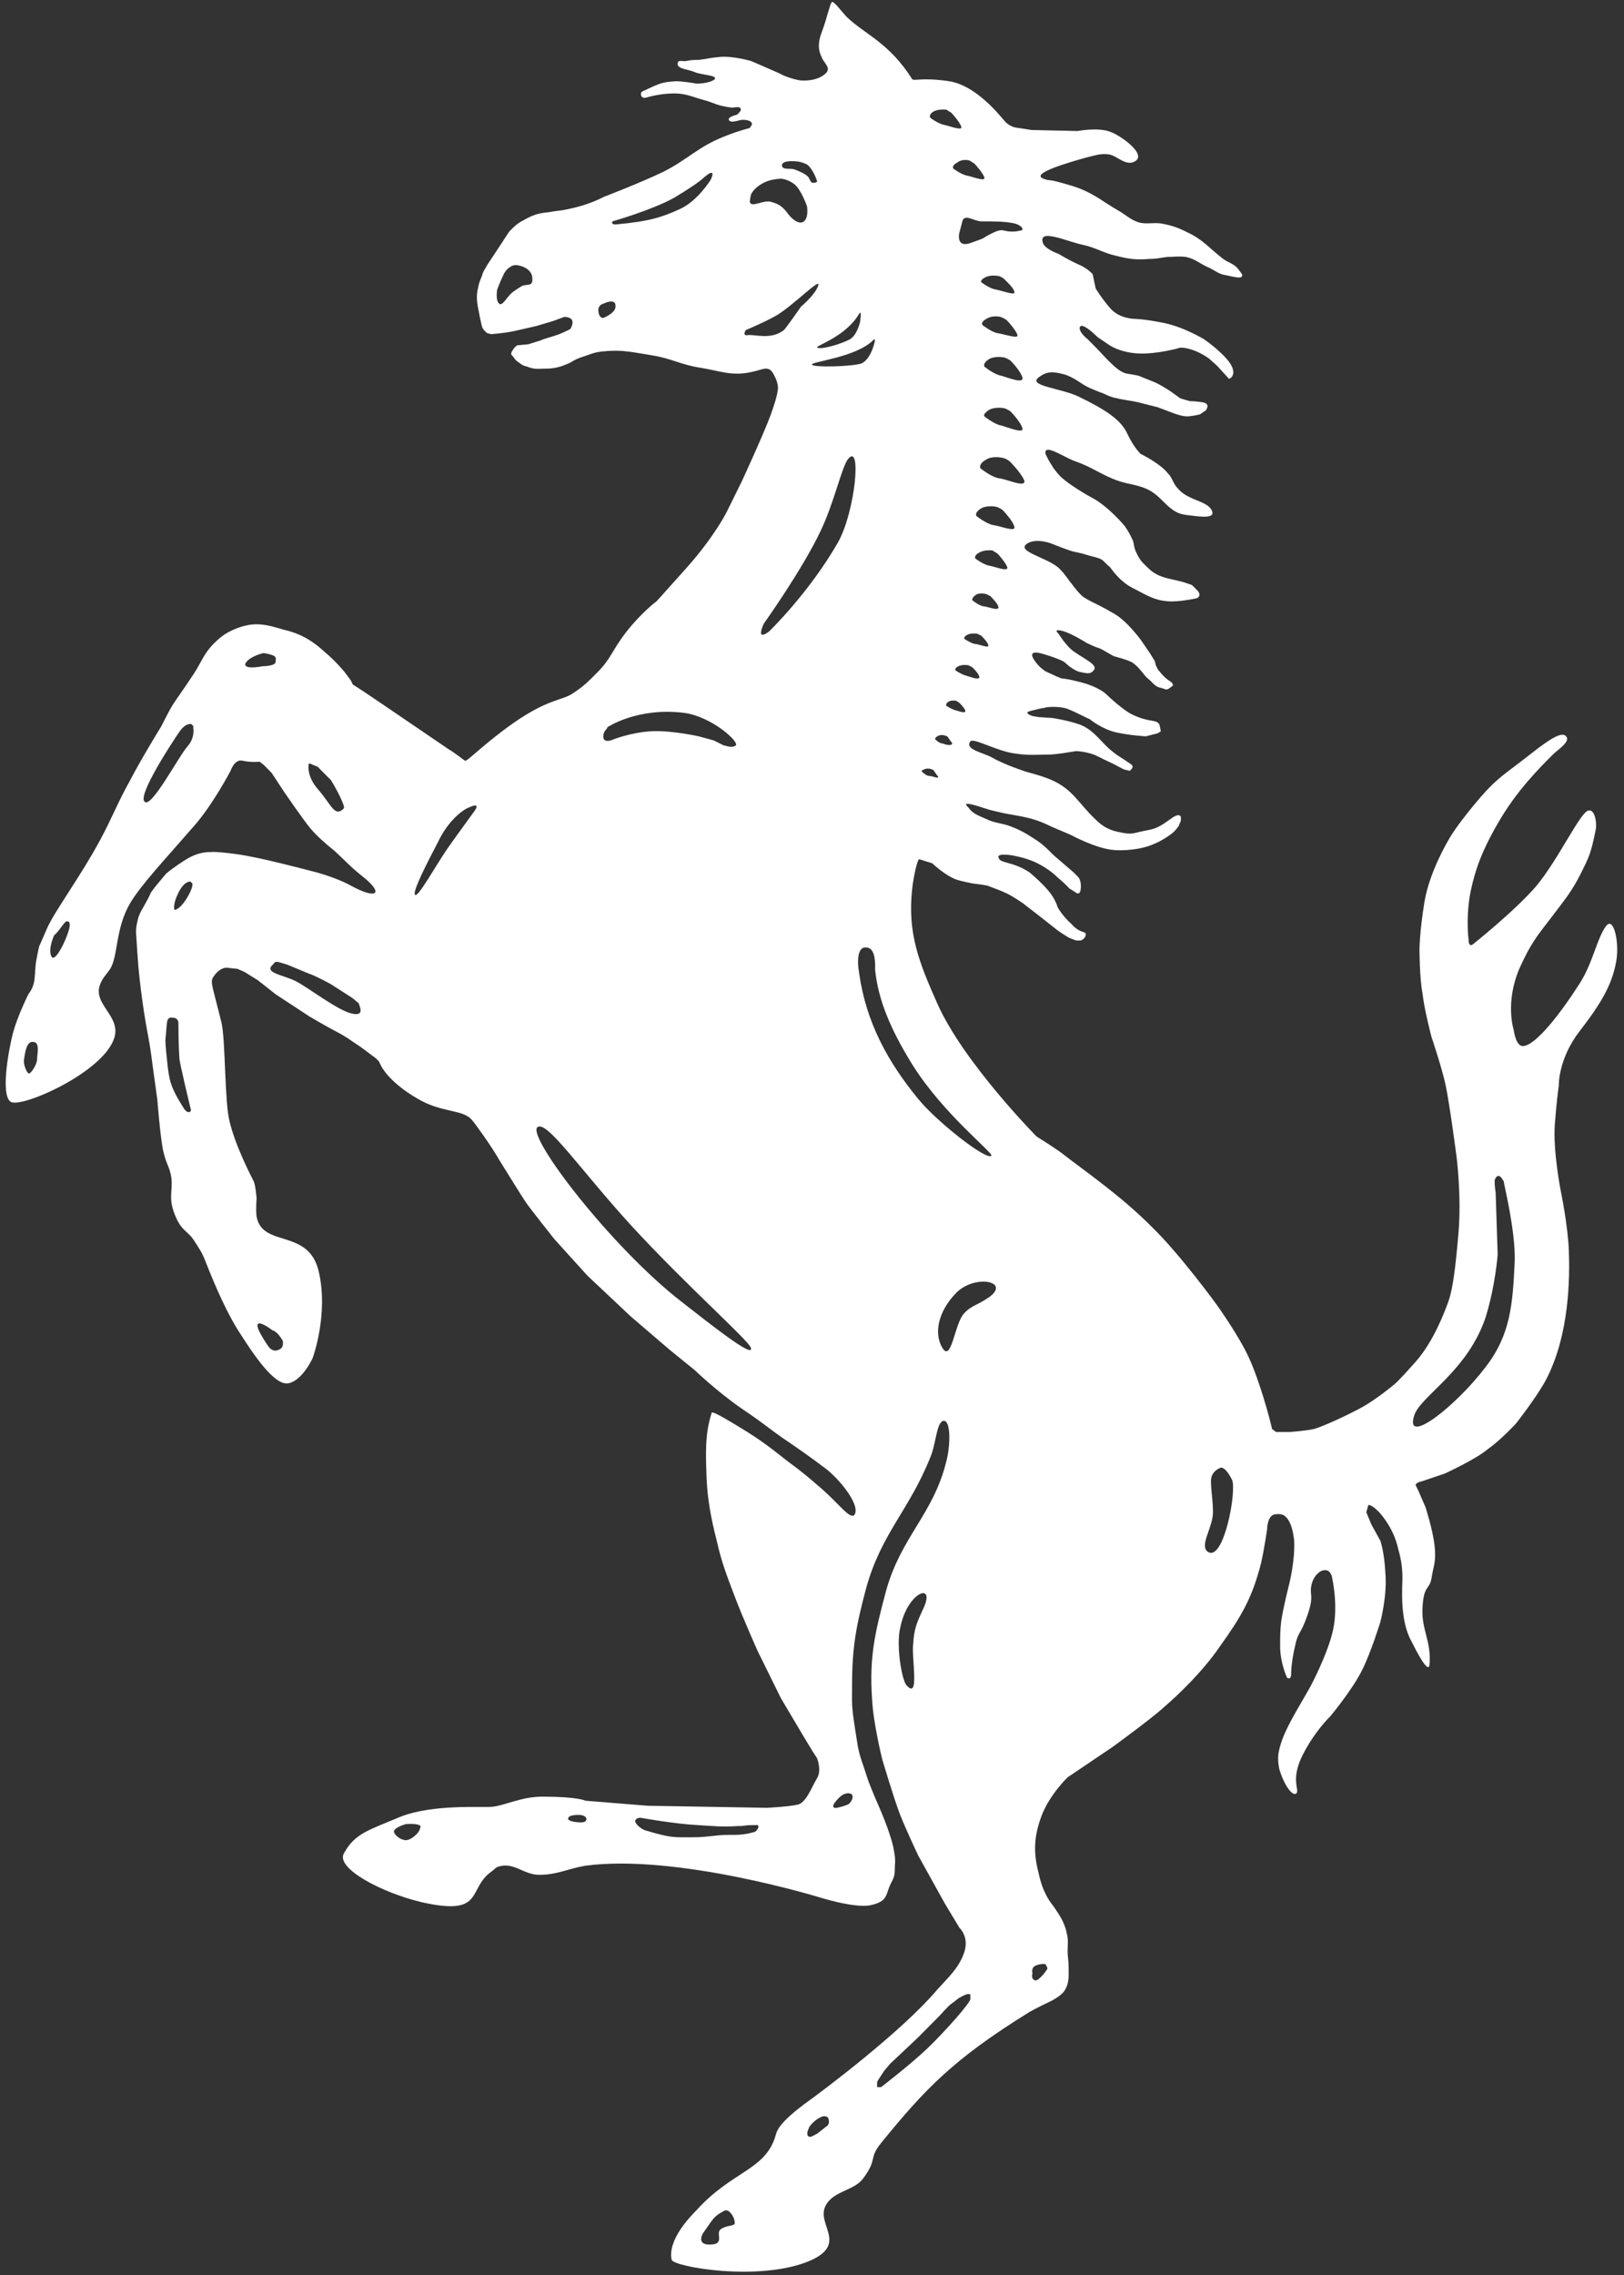 <?xml version="1.0" encoding="UTF-8"?> <svg xmlns="http://www.w3.org/2000/svg" width="30" height="42" viewBox="0 0 30 42" fill="none"><rect x="0" y="0" width="30" height="42" fill="#333333" stroke="none"/><path d="M29.666 17.1C29.499 17.325 29.425 17.775 29.185 18.15C28.851 18.675 28.37 19.312 28.129 19.312C27.999 19.312 27.962 19.012 27.962 19.012C27.962 19.012 27.796 18.506 28.073 17.869C28.277 17.419 28.388 17.288 28.648 16.95C28.888 16.631 29.036 16.462 29.203 16.125C29.351 15.825 29.388 15.769 29.481 15.3C29.499 15.188 29.462 14.944 29.351 14.963C29.203 14.963 28.796 15.863 28.37 16.369C27.962 16.837 27.203 17.438 27.203 17.438C27.203 17.438 27.129 17.494 27.129 17.344C27.11 17.212 27.092 16.819 27.166 16.462C27.24 16.106 27.351 15.75 27.666 15.206C28.018 14.588 28.462 14.156 28.685 13.931C28.777 13.838 29.055 13.669 28.907 13.575C28.777 13.5 28.388 13.838 28.092 14.062C27.722 14.344 27.592 14.419 27.222 14.869C26.851 15.319 26.759 15.506 26.759 15.506C26.759 15.506 26.407 16.087 26.314 16.65C26.222 17.212 26.222 17.531 26.222 17.531C26.222 17.531 26.222 18.038 26.277 18.337C26.314 18.656 26.444 19.144 26.444 19.144C26.444 19.144 26.629 19.688 26.703 20.025C26.777 20.363 26.907 21.356 26.907 21.356C26.907 21.356 26.999 22.069 26.944 22.744C26.888 23.419 26.833 23.812 26.759 24.019C26.685 24.225 26.481 24.769 26.148 25.144C25.833 25.5 25.759 25.556 25.759 25.556C25.759 25.556 25.425 25.837 25.148 25.987C24.87 26.137 24.462 26.325 24.277 26.381C24.092 26.419 23.833 26.437 23.814 26.437H23.573L23.499 26.381L23.462 26.231C23.462 26.231 23.277 25.5 23.055 25.031C22.87 24.637 22.481 24.094 22.481 24.094C22.481 24.094 21.814 23.175 21.296 22.669C20.703 22.069 20.036 21.619 19.629 21.3C19.481 21.188 19.148 20.981 19.148 20.981C19.148 20.981 17.796 19.613 17.314 18.525C16.981 17.775 16.759 17.231 16.851 16.406C16.87 16.219 16.944 15.863 16.981 15.863L17.222 15.938C17.24 15.956 17.462 16.163 17.666 16.238C17.777 16.275 17.981 16.312 17.981 16.312C17.981 16.312 18.148 16.331 18.24 16.35C18.333 16.387 18.499 16.444 18.61 16.5C18.722 16.556 18.888 16.669 18.888 16.669L19.203 16.913L19.536 17.175C19.536 17.175 19.722 17.306 19.777 17.325C19.833 17.344 19.87 17.363 19.888 17.363H19.962C19.962 17.363 20.036 17.344 20.055 17.269C20.073 17.175 19.962 17.25 19.796 17.062C19.61 16.894 19.536 16.744 19.536 16.744C19.536 16.744 19.499 16.594 19.351 16.425C19.203 16.256 19.018 16.106 19.018 16.106C19.018 16.106 18.888 16.012 18.703 15.956C18.518 15.9 18.462 15.9 18.444 15.825C18.425 15.75 18.666 15.787 18.666 15.787C18.666 15.787 18.944 15.825 19.166 15.938C19.388 16.05 19.518 16.181 19.518 16.181L19.666 16.312L19.759 16.406L19.851 16.462C19.851 16.462 19.944 16.556 19.962 16.425C19.981 16.312 19.944 16.219 19.925 16.2L19.833 16.106L19.462 15.787C19.351 15.675 19.277 15.6 19.166 15.525C19.055 15.45 18.888 15.338 18.685 15.262C18.499 15.188 18.388 15.206 18.203 15.113C18.073 15.056 17.962 15.019 17.888 14.906C17.87 14.887 17.777 14.812 17.944 14.85C18.11 14.887 18.222 14.944 18.407 14.981C18.703 15.056 18.888 15.056 19.166 15.15C19.277 15.188 19.425 15.262 19.425 15.262L19.777 15.412C19.777 15.412 20.259 15.675 20.592 15.694C20.925 15.713 21.203 15.637 21.314 15.581C21.425 15.544 21.629 15.412 21.685 15.356C21.74 15.3 21.777 15.244 21.777 15.244L21.814 15.15V15.075C21.722 14.963 21.536 15.262 21.24 15.319C20.925 15.375 20.944 15.412 20.74 15.375C20.518 15.338 20.388 15.281 20.222 15.113C19.925 14.831 19.814 14.569 19.425 14.4C19.259 14.325 18.962 14.25 18.962 14.25C18.962 14.25 18.555 14.119 18.333 13.988C18.166 13.894 17.814 13.838 17.925 13.688C17.981 13.613 18.425 13.875 18.759 13.912C18.999 13.95 19.166 13.931 19.351 13.931C19.536 13.931 19.796 13.875 19.833 13.875C19.87 13.856 20.018 13.875 20.148 13.912C20.277 13.95 20.351 14.006 20.481 14.062C20.61 14.119 20.759 14.213 20.796 14.213L20.87 14.231L20.907 14.194L20.925 14.156L20.907 14.119L20.851 14.081L20.74 14.006C20.74 14.006 20.573 13.912 20.425 13.762C20.277 13.613 20.148 13.444 19.925 13.369C19.703 13.294 19.444 13.256 19.444 13.256L19.185 13.238L19.073 13.219C19.073 13.219 18.888 13.162 19.036 13.125C19.185 13.088 19.259 13.069 19.296 13.069C19.314 13.05 19.573 13.031 19.722 13.088C19.87 13.144 20.11 13.275 20.129 13.275C20.148 13.294 20.37 13.463 20.61 13.519C20.851 13.575 21.166 13.594 21.166 13.594L21.314 13.556L21.388 13.537L21.444 13.5L21.425 13.406C21.425 13.406 21.425 13.331 21.314 13.312C21.203 13.294 20.981 13.256 20.777 13.106C20.573 12.956 20.425 12.806 20.425 12.806C20.425 12.806 20.277 12.675 19.981 12.6C19.703 12.525 19.61 12.525 19.61 12.525L19.518 12.488L19.314 12.394C19.314 12.394 19.222 12.338 19.148 12.244C19.073 12.15 18.962 11.981 19.277 12.075C19.592 12.169 19.666 12.225 19.666 12.225C19.666 12.225 19.833 12.394 19.981 12.412C20.073 12.431 20.148 12.45 20.203 12.375C20.296 12.281 20.036 12.169 19.851 12.037C19.703 11.944 19.555 11.7 19.555 11.7C19.555 11.7 19.444 11.606 19.61 11.644C19.777 11.681 20.073 11.869 20.073 11.869C20.073 11.869 20.222 11.944 20.296 11.963C20.351 11.981 20.499 12.075 20.573 12.113C20.629 12.131 20.796 12.169 20.907 12.225C21.055 12.319 21.129 12.469 21.203 12.525C21.277 12.581 21.333 12.675 21.425 12.694C21.518 12.713 21.536 12.75 21.592 12.713C21.648 12.675 21.666 12.656 21.666 12.656C21.666 12.656 21.685 12.619 21.592 12.562C21.499 12.506 21.388 12.356 21.388 12.356L21.351 12.281L21.333 12.206L21.24 12.056L21.073 11.812C21.073 11.812 20.814 11.456 20.573 11.325C20.351 11.194 20.185 11.119 20.185 11.119C20.185 11.119 20.073 11.062 20.018 11.025C19.925 10.95 19.888 10.894 19.814 10.8C19.722 10.688 19.685 10.613 19.573 10.5C19.37 10.294 18.74 10.181 18.981 10.031C19.11 9.956 19.277 9.994 19.351 10.012C19.425 10.031 19.592 10.106 19.759 10.162C19.87 10.2 19.944 10.2 20.055 10.238C20.166 10.275 20.296 10.294 20.351 10.331C20.407 10.369 20.462 10.444 20.499 10.463C20.518 10.481 20.666 10.725 20.925 10.856C21.185 10.988 21.314 11.081 21.573 11.1C21.777 11.119 22.11 11.044 22.11 11.044C22.11 11.044 22.203 11.006 22.129 10.912C22.036 10.819 22.036 10.8 21.962 10.781C21.666 10.669 21.425 10.706 21.203 10.481C21.11 10.387 21.073 10.369 20.999 10.219C20.925 10.069 20.962 10.031 20.907 9.937C20.87 9.844 20.777 9.712 20.777 9.712C20.777 9.712 20.499 9.375 20.203 9.206C19.888 9.037 19.666 8.869 19.629 8.831C19.573 8.794 19.462 8.644 19.462 8.644L19.37 8.494L19.314 8.381C19.277 8.175 19.648 8.437 19.851 8.512C20.185 8.625 20.351 8.775 20.685 8.887C20.87 8.944 20.981 8.944 21.166 9.019C21.481 9.15 21.573 9.469 21.907 9.506C22.092 9.525 22.462 9.6 22.388 9.431C22.314 9.244 21.944 9.244 21.759 9.019C21.666 8.925 21.666 8.831 21.573 8.737C21.425 8.55 21.073 8.381 21.073 8.381C21.073 8.381 20.962 8.287 20.833 8.025C20.722 7.762 20.444 7.575 19.944 7.331C19.61 7.162 18.944 7.125 19.203 6.956C19.351 6.844 19.481 6.862 19.685 6.919C19.888 6.994 19.962 7.087 20.129 7.162C20.296 7.237 20.37 7.256 20.407 7.275C20.444 7.294 20.573 7.35 20.629 7.35C20.666 7.369 20.944 7.406 21.018 7.425L21.388 7.519L21.685 7.631C21.685 7.631 21.833 7.687 21.925 7.687C22.018 7.687 22.166 7.65 22.166 7.65L22.277 7.575L22.296 7.537C22.296 7.537 22.351 7.444 22.203 7.425C22.073 7.406 21.999 7.406 21.981 7.406L21.851 7.369L21.796 7.35C21.796 7.35 21.536 7.144 21.314 7.05C21.073 6.956 21.036 6.937 21.036 6.937L20.944 6.919L20.833 6.9C20.833 6.9 20.74 6.9 20.592 6.769C20.444 6.637 20.388 6.562 20.259 6.431L20.092 6.262C20.092 6.262 19.944 6.15 19.944 6.056C19.962 5.906 20.277 6.225 20.277 6.225L20.499 6.375C20.499 6.375 20.685 6.506 21.018 6.525C21.351 6.544 21.759 6.431 21.759 6.431C21.759 6.431 21.814 6.394 21.999 6.45C22.185 6.506 22.333 6.619 22.333 6.619L22.481 6.75L22.703 6.994L22.74 6.975C22.759 6.956 22.851 6.862 22.685 6.656C22.518 6.45 22.24 6.262 22.24 6.262C22.24 6.262 21.87 6.037 21.499 5.962C21.129 5.887 20.962 5.887 20.962 5.887C20.962 5.887 20.685 5.887 20.518 5.7C20.351 5.512 20.24 5.325 20.24 5.325L20.185 5.062C20.185 5.062 20.092 4.95 19.907 4.875C19.74 4.8 19.555 4.687 19.555 4.687C19.555 4.687 19.277 4.594 19.259 4.462C19.203 4.219 19.722 4.462 19.999 4.519C20.259 4.575 20.37 4.669 20.629 4.725C20.851 4.781 20.981 4.8 21.222 4.781C21.351 4.781 21.425 4.762 21.555 4.744C21.685 4.744 21.777 4.725 21.907 4.744C22.092 4.781 22.166 4.875 22.351 4.95C22.462 5.006 22.518 5.062 22.648 5.081C22.759 5.1 22.981 5.175 22.944 5.062L22.888 4.987C22.796 4.856 22.685 4.856 22.573 4.762C22.333 4.575 22.222 4.425 21.944 4.294C21.759 4.2 21.648 4.162 21.444 4.125C21.296 4.106 21.185 4.144 21.036 4.106C20.87 4.05 20.814 3.975 20.648 3.881C20.388 3.731 20.24 3.6 19.962 3.487C19.777 3.412 19.462 3.337 19.462 3.337L19.333 3.319L19.277 3.3C19.018 3.206 19.74 3 20.073 2.906C20.24 2.869 20.314 2.831 20.481 2.85C20.629 2.869 20.796 3.075 20.962 2.981C21.203 2.85 20.685 2.494 20.518 2.437C20.296 2.344 19.907 2.419 19.907 2.419L19.055 2.4L18.814 2.362C18.814 2.362 18.666 2.362 18.555 2.231C18.444 2.1 18.018 1.575 17.536 1.5C17.036 1.425 16.888 1.5 16.851 1.462C16.425 0.787 15.981 0.637 15.648 0.319C15.555 0.225 15.407 0.019 15.37 0.037C15.333 0.056 15.277 0.337 15.185 0.581C15.073 0.862 15.148 0.994 15.203 1.106C15.277 1.219 15.37 1.294 15.185 1.406C14.999 1.519 14.759 1.481 14.759 1.481C14.759 1.481 14.555 1.444 14.388 1.35C14.222 1.275 13.87 1.125 13.87 1.125C13.87 1.125 13.536 1.031 13.314 1.05C13.092 1.069 13.073 1.087 12.907 1.106C12.814 1.106 12.777 1.106 12.685 1.125C12.611 1.144 12.518 1.087 12.518 1.181C12.518 1.275 12.703 1.275 12.833 1.331C12.962 1.387 13.259 1.387 13.203 1.462C13.129 1.537 12.851 1.556 12.833 1.537C12.814 1.537 12.629 1.5 12.481 1.5C12.24 1.519 12.222 1.519 11.87 1.687C11.814 1.706 11.833 1.837 11.944 1.8C12.073 1.762 12.259 1.725 12.462 1.725C12.685 1.725 12.814 1.8 13.036 1.856C13.222 1.912 13.24 1.95 13.518 1.987C13.573 1.987 13.685 1.95 13.685 2.025C13.685 2.062 13.611 2.119 13.611 2.119C13.611 2.119 13.444 2.156 13.462 2.212C13.499 2.287 13.648 2.212 13.722 2.212C13.796 2.212 13.907 2.231 13.888 2.306L13.851 2.362C13.648 2.419 13.536 2.456 13.351 2.531C12.888 2.719 12.703 2.944 12.259 3.169C11.833 3.375 11.148 3.637 11.148 3.637C11.148 3.637 10.944 3.75 10.648 3.825C10.351 3.9 10.333 3.881 10.129 3.919C9.925 3.937 9.833 3.975 9.666 4.069C9.555 4.125 9.499 4.181 9.407 4.275L9.148 4.669L8.999 4.894C8.962 4.969 8.925 5.006 8.907 5.081C8.87 5.175 8.851 5.212 8.833 5.306C8.777 5.531 8.833 5.662 8.87 5.887C8.888 5.944 8.888 5.981 8.907 6.037C8.925 6.094 8.999 6.15 8.999 6.15L9.073 6.169C9.073 6.169 9.333 6.15 9.499 6.112C9.666 6.075 9.907 6.019 9.907 6.019L10.222 5.925L10.425 5.85C10.425 5.85 10.555 5.85 10.573 5.925C10.592 5.981 10.536 6.075 10.536 6.075C10.536 6.075 10.425 6.131 10.333 6.169C10.24 6.206 10.018 6.262 9.999 6.281L9.759 6.356L9.555 6.375C9.555 6.375 9.518 6.394 9.481 6.45C9.444 6.506 9.444 6.506 9.444 6.544C9.481 6.581 9.499 6.619 9.536 6.656C9.611 6.712 9.648 6.75 9.74 6.769C9.87 6.825 9.944 6.806 10.073 6.806C10.259 6.806 10.37 6.769 10.536 6.694C10.685 6.6 10.74 6.6 10.944 6.525C10.999 6.506 11.111 6.487 11.148 6.487C11.499 6.45 11.703 6.506 12.055 6.562C12.407 6.619 12.573 6.731 12.925 6.787C13.296 6.844 13.518 6.956 13.907 6.862C14.092 6.825 14.203 6.731 14.296 6.919C14.388 7.087 14.37 7.181 14.37 7.181C14.37 7.181 14.37 7.294 14.24 7.65C14.111 8.006 13.703 8.887 13.703 8.887L13.425 9.45C13.425 9.45 13.203 9.9 12.685 10.481C12.166 11.062 12.129 11.1 12.129 11.1C12.129 11.1 11.851 11.306 11.573 11.662C11.296 12.019 11.296 12.15 11.036 12.412C10.87 12.581 10.777 12.675 10.573 12.806C10.37 12.938 10.129 12.9 9.481 13.35C8.925 13.744 8.629 14.062 8.592 14.044C8.555 14.025 8.37 13.875 8.296 13.838C8.24 13.8 7.166 13.069 7.166 13.069L6.722 12.769L6.518 12.637L6.481 12.562L6.37 12.412C6.37 12.412 6.203 12.206 5.999 12.037C5.796 11.85 5.573 11.7 5.24 11.625C4.925 11.531 4.722 11.475 4.407 11.588C4.203 11.662 4.092 11.738 3.944 11.887C3.759 12.075 3.722 12.225 3.573 12.45C3.425 12.675 3.277 12.881 3.203 12.994C3.129 13.106 2.981 13.406 2.981 13.406C2.981 13.406 2.611 14.006 2.407 14.4C2.166 14.831 2.073 15.094 1.851 15.506C1.499 16.163 0.999 16.837 0.87 17.137C0.74 17.438 0.722 17.475 0.722 17.475C0.722 17.475 0.685 17.644 0.666 17.756C0.648 17.869 0.648 18.056 0.629 18.131C0.611 18.225 0.555 18.319 0.536 18.337C0.518 18.356 0.314 18.788 0.24 19.069C0.166 19.35 -0.001 20.231 0.203 20.344C0.407 20.456 1.907 19.8 2.111 19.163C2.24 18.75 1.703 18.544 1.851 18.169C1.907 18.038 1.944 18.019 2.036 17.887C2.185 17.644 2.129 17.137 2.407 16.669C2.611 16.331 3.018 15.9 3.573 15.262C3.925 14.869 4.259 14.231 4.259 14.231C4.259 14.231 4.333 14.006 4.481 14.044C4.648 14.081 4.796 14.062 4.796 14.062L4.87 14.119L5.018 14.269L5.24 14.606C5.24 14.606 5.611 15.15 5.74 15.3C5.87 15.45 5.999 15.562 6.185 15.713C6.388 15.9 6.462 15.994 6.722 16.2C7.092 16.5 6.962 16.613 6.481 16.35C6.314 16.256 6.055 16.163 5.851 16.106C5.629 16.05 4.796 15.825 4.37 15.769C3.962 15.713 3.888 15.731 3.888 15.731C3.888 15.731 3.685 15.713 3.444 15.863C3.203 16.012 3.073 16.125 3.073 16.125C3.073 16.125 2.796 16.444 2.777 16.5C2.759 16.556 2.629 16.781 2.629 16.781C2.629 16.781 2.555 16.894 2.536 17.025C2.499 17.156 2.518 17.288 2.518 17.288L2.536 17.569L2.555 17.831C2.555 17.831 2.611 18.488 2.74 19.144C2.777 19.331 2.814 19.631 2.814 19.631L2.907 20.306C2.907 20.306 2.962 21.019 3.018 21.262C3.073 21.488 3.111 21.506 3.148 21.656C3.222 21.938 3.092 22.069 3.222 22.406C3.351 22.744 3.462 22.706 3.592 22.913C3.685 23.062 3.722 23.1 3.796 23.288C3.87 23.475 4.111 24.094 4.388 24.544C4.685 25.012 5.073 25.594 5.333 25.537C5.592 25.481 5.777 25.069 5.777 25.069C5.777 25.069 6.073 24.262 5.888 23.475C5.703 22.669 4.851 23.044 4.74 22.462C4.722 22.331 4.74 22.125 4.74 22.125C4.74 22.125 4.722 21.881 4.685 21.806C4.648 21.731 4.351 21.169 4.24 20.7C4.148 20.344 4.166 19.2 4.092 18.881C3.888 18.056 3.87 18.131 3.981 17.981C4.111 17.831 4.222 17.869 4.222 17.869L4.388 17.887L4.518 17.944C4.518 17.944 4.666 18.038 4.759 18.094C4.833 18.15 5.092 18.356 5.092 18.356L5.722 18.769C5.722 18.769 6.073 18.975 6.222 19.05C6.37 19.125 6.499 19.219 6.499 19.219L6.666 19.331L6.944 19.538L6.999 19.594L7.036 19.669C7.036 19.669 7.166 19.969 7.722 20.288C8.166 20.55 8.555 20.475 8.722 20.681C8.759 20.719 9.073 21.15 9.222 21.413C9.407 21.712 9.629 22.069 9.703 22.181C9.777 22.294 10.24 22.875 10.24 22.875L10.851 23.55L11.648 24.3L12.37 24.919L12.833 25.294C12.833 25.294 13.24 25.687 13.703 26.006C14.148 26.306 14.166 26.344 14.462 26.55C14.685 26.7 14.981 26.906 15.277 27.131C15.573 27.375 15.907 27.825 15.777 27.975C15.685 28.031 15.518 27.787 15.203 27.506C14.944 27.281 14.814 27.169 14.555 26.981C14.222 26.719 14.055 26.587 13.685 26.362C13.499 26.25 13.166 26.044 13.148 26.081C13.018 26.475 13.036 26.85 13.055 27.337C13.073 27.675 13.129 28.012 13.24 28.444C13.333 28.856 13.425 29.081 13.573 29.475C13.722 29.869 13.999 30.487 13.999 30.487L14.425 31.35L14.814 32.006L15.018 32.344L15.092 32.456C15.092 32.456 15.185 32.681 15.092 32.831C14.999 32.981 14.888 33.3 14.722 33.319C14.555 33.356 14.166 33.375 14.166 33.375L11.962 33.337L10.814 33.244C10.814 33.244 10.685 33.169 10.018 33.169C9.629 33.169 9.314 33.337 9.092 33.356C8.907 33.375 7.999 33.3 7.388 33.544C6.814 33.787 6.555 33.844 6.351 34.219C6.203 34.5 7.073 34.95 7.796 35.119C8.962 35.381 8.629 34.875 9.073 34.556C9.129 34.519 9.148 34.481 9.203 34.462C9.499 34.369 9.666 34.612 9.962 34.612C10.296 34.612 10.481 34.5 10.814 34.444C12.499 34.219 15.129 35.025 15.129 35.025C15.129 35.025 15.777 35.231 16.073 35.175C16.425 35.1 16.351 34.969 16.462 34.762C16.555 34.594 16.518 34.556 16.536 34.369C16.536 34.256 16.518 34.2 16.499 34.087C16.425 33.769 16.222 33.319 16.222 33.319C16.222 33.319 16.073 32.981 16.018 32.812C15.944 32.569 15.87 32.419 15.833 32.156C15.722 31.462 15.74 31.519 15.74 31.125C15.74 30.412 15.814 30.019 15.999 29.325C16.277 28.312 16.796 27.881 17.185 26.906C17.296 26.644 17.296 26.269 17.425 26.231C17.573 26.212 17.555 26.7 17.481 26.981C17.24 27.956 16.648 28.369 16.37 29.362C16.166 30.131 16.055 30.581 16.11 31.369C16.129 31.8 16.296 32.475 16.296 32.475C16.296 32.475 16.518 33.225 16.629 33.506C16.74 33.787 16.962 34.256 16.962 34.256L17.462 35.156L17.722 35.587C17.722 35.587 17.907 35.756 17.814 36.037C17.722 36.319 17.536 36.487 17.314 36.731C16.685 37.481 15.222 38.587 14.851 38.85C14.333 39.244 14.351 39.356 14.314 39.469C14.111 40.069 13.518 40.087 12.87 40.8C12.722 40.95 12.333 41.362 12.407 41.719C12.444 41.85 14.036 42.131 14.962 41.737C15.685 41.419 15.055 41.062 15.259 40.706C15.407 40.444 15.777 40.444 15.944 40.219C16.222 39.844 16.036 39.862 16.277 39.562C17.073 38.587 17.592 38.025 19.018 37.144C19.148 37.069 19.388 36.956 19.388 36.956C19.388 36.956 19.592 36.862 19.666 36.75C19.759 36.6 19.74 36.469 19.74 36.3C19.74 36.188 19.722 36.131 19.722 36.019C19.722 35.888 19.74 35.812 19.703 35.681C19.666 35.475 19.536 35.306 19.462 35.194C19.388 35.1 19.259 34.931 19.185 34.575C19.092 34.219 19.092 33.919 19.24 33.525C19.388 33.131 19.722 32.812 19.722 32.812L20.555 32.25C20.555 32.25 21.277 31.725 21.499 31.519C21.74 31.312 22.203 30.881 22.536 30.394C22.925 29.85 23.129 29.512 23.296 28.856C23.351 28.612 23.407 28.237 23.407 28.237C23.407 28.237 23.407 27.975 23.555 27.956C23.703 27.938 23.74 27.994 23.74 27.994C23.74 27.994 23.87 28.069 23.907 28.444C23.925 28.819 23.814 29.25 23.814 29.25C23.814 29.25 23.703 29.681 23.666 29.944C23.648 30.112 23.648 30.206 23.648 30.394C23.648 30.712 23.777 30.975 23.777 30.975C23.777 30.975 23.851 31.031 23.851 30.9C23.851 30.75 23.888 30.525 23.944 30.3C23.999 30.112 24.036 30.15 24.148 29.831C24.296 29.419 24.166 29.456 24.24 29.212C24.277 29.1 24.37 28.987 24.481 28.987C24.592 28.987 24.61 29.137 24.61 29.137C24.61 29.137 24.722 29.625 24.629 30.075C24.536 30.525 24.203 31.144 24.203 31.144L23.944 31.594C23.944 31.594 23.759 31.912 23.685 32.119C23.61 32.344 23.592 32.438 23.629 32.644C23.685 32.869 23.851 33.169 23.944 33.112C24.018 33.056 23.833 32.869 24.055 32.419C24.277 31.969 24.573 31.687 24.573 31.687C24.573 31.687 24.981 31.2 25.166 30.825C25.333 30.487 25.499 29.944 25.499 29.944C25.499 29.944 25.629 29.456 25.592 29.044C25.573 28.65 25.499 28.444 25.499 28.444L25.333 28.144L25.24 27.919L25.277 27.787C25.314 27.769 25.444 27.862 25.555 28.012C25.666 28.162 25.777 28.35 25.833 28.612C25.888 28.8 25.907 28.969 25.907 29.137C25.907 29.287 25.851 29.906 26.073 30.3C26.166 30.487 26.388 30.919 26.407 30.731C26.444 30.3 26.259 30.094 26.277 29.7C26.296 29.25 26.407 29.362 26.444 29.137C26.481 28.894 26.536 28.837 26.499 28.519C26.462 28.219 26.333 27.825 26.333 27.825L26.203 27.525L26.148 27.412C26.148 27.412 26.185 27.356 26.24 27.356L26.685 27.206C26.685 27.206 27.259 26.944 27.481 26.756C27.722 26.587 27.999 26.287 27.999 26.287C27.999 26.287 28.37 25.819 28.555 25.481C28.999 24.637 28.999 23.569 28.981 23.081C28.962 22.613 28.833 21.994 28.833 21.994C28.833 21.994 28.685 21.244 28.722 20.756C28.759 20.269 28.796 20.044 28.796 20.044C28.796 20.044 28.777 19.556 29.185 19.031C29.592 18.506 29.777 18.169 29.851 17.775C29.925 17.438 29.814 16.894 29.666 17.1ZM17.407 13.725C17.351 13.725 17.277 13.65 17.277 13.65C17.277 13.65 17.259 13.631 17.314 13.594C17.37 13.556 17.444 13.575 17.444 13.575L17.499 13.594L17.592 13.725C17.573 13.781 17.462 13.744 17.407 13.725ZM17.629 13.106C17.573 13.088 17.481 13.031 17.481 13.031C17.481 13.031 17.462 12.994 17.518 12.956C17.573 12.919 17.666 12.938 17.666 12.938L17.722 12.975C17.74 12.994 17.833 13.088 17.833 13.125C17.833 13.181 17.703 13.125 17.629 13.106ZM17.833 12.469C17.759 12.45 17.648 12.375 17.648 12.375C17.648 12.375 17.629 12.338 17.703 12.3C17.777 12.262 17.888 12.281 17.888 12.281L17.962 12.319C17.999 12.356 18.092 12.45 18.092 12.506C18.073 12.562 17.907 12.488 17.833 12.469ZM17.999 11.887C17.925 11.869 17.814 11.794 17.814 11.794C17.814 11.794 17.796 11.756 17.87 11.719C17.944 11.681 18.055 11.7 18.055 11.7L18.129 11.738C18.166 11.775 18.259 11.869 18.259 11.925C18.24 11.963 18.073 11.887 17.999 11.887ZM18.166 11.194C18.073 11.175 17.962 11.081 17.962 11.081C17.962 11.081 17.944 11.044 18.018 10.988C18.092 10.931 18.222 10.969 18.222 10.969L18.296 11.006C18.333 11.044 18.444 11.156 18.444 11.213C18.444 11.287 18.24 11.194 18.166 11.194ZM18.277 10.444C18.166 10.425 18.018 10.312 18.018 10.312C18.018 10.312 17.981 10.256 18.092 10.2C18.185 10.144 18.333 10.162 18.333 10.162L18.425 10.219C18.462 10.256 18.592 10.406 18.61 10.481C18.61 10.556 18.388 10.463 18.277 10.444ZM18.351 9.694C18.222 9.675 18.036 9.525 18.036 9.525C18.036 9.525 17.999 9.469 18.11 9.394C18.222 9.319 18.407 9.356 18.407 9.356C18.407 9.356 18.462 9.375 18.518 9.412C18.573 9.469 18.722 9.637 18.74 9.731C18.759 9.825 18.481 9.712 18.351 9.694ZM18.462 8.831C18.314 8.812 18.11 8.644 18.11 8.644C18.11 8.644 18.073 8.569 18.203 8.494C18.333 8.4 18.536 8.456 18.536 8.456C18.536 8.456 18.61 8.475 18.666 8.531C18.722 8.587 18.907 8.794 18.925 8.887C18.925 9 18.61 8.85 18.462 8.831ZM18.388 5.344C18.277 5.325 18.129 5.212 18.129 5.212C18.129 5.212 18.092 5.175 18.203 5.119C18.314 5.062 18.462 5.1 18.462 5.1C18.462 5.1 18.518 5.119 18.555 5.156C18.592 5.194 18.74 5.325 18.74 5.4C18.74 5.456 18.499 5.362 18.388 5.344ZM18.796 6.187C18.814 6.262 18.555 6.169 18.425 6.15C18.314 6.131 18.148 6 18.148 6C18.148 6 18.11 5.944 18.222 5.887C18.333 5.812 18.481 5.85 18.481 5.85C18.481 5.85 18.536 5.869 18.592 5.906C18.648 5.962 18.777 6.112 18.796 6.187ZM18.259 7.575C18.37 7.5 18.555 7.537 18.555 7.537C18.555 7.537 18.61 7.556 18.666 7.594C18.722 7.65 18.87 7.819 18.888 7.912C18.907 8.006 18.629 7.894 18.499 7.856C18.37 7.837 18.185 7.687 18.185 7.687C18.185 7.687 18.148 7.65 18.259 7.575ZM18.499 6.937C18.37 6.919 18.185 6.769 18.185 6.769C18.185 6.769 18.148 6.712 18.259 6.637C18.37 6.562 18.555 6.6 18.555 6.6C18.555 6.6 18.61 6.619 18.666 6.656C18.722 6.712 18.87 6.881 18.888 6.975C18.907 7.087 18.629 6.975 18.499 6.937ZM18.74 4.125C18.888 4.162 18.925 4.256 18.851 4.256C18.777 4.275 18.74 4.275 18.685 4.275C18.518 4.275 18.536 4.2 18.314 4.312C18.092 4.425 18.259 4.369 17.944 4.481C17.648 4.594 17.722 4.294 17.722 4.294C17.722 4.294 17.74 4.237 17.777 4.087C17.814 3.937 17.999 4.087 18.129 4.087C18.37 4.087 18.573 4.087 18.74 4.125ZM17.907 2.962L17.999 3.019C18.036 3.056 18.166 3.206 18.185 3.281C18.203 3.356 17.962 3.262 17.87 3.244C17.759 3.225 17.61 3.112 17.61 3.112C17.61 3.112 17.573 3.056 17.685 3C17.777 2.925 17.907 2.962 17.907 2.962ZM17.24 2.062C17.333 2.006 17.481 2.025 17.481 2.025L17.573 2.081C17.61 2.119 17.74 2.269 17.759 2.344C17.777 2.419 17.536 2.325 17.444 2.306C17.333 2.287 17.185 2.175 17.185 2.175C17.185 2.175 17.148 2.119 17.24 2.062ZM17.055 14.213C17.11 14.175 17.185 14.194 17.185 14.194L17.24 14.213L17.333 14.344C17.333 14.381 17.222 14.325 17.166 14.325C17.11 14.325 17.036 14.25 17.036 14.25C17.036 14.25 16.999 14.231 17.055 14.213ZM9.629 5.287C9.573 5.325 9.536 5.344 9.462 5.4C9.37 5.475 9.277 5.662 9.222 5.606C9.148 5.55 9.185 5.344 9.185 5.344C9.185 5.344 9.24 5.194 9.314 5.044C9.407 4.894 9.518 4.894 9.518 4.894C9.629 4.894 9.833 4.969 9.833 5.137C9.851 5.306 9.722 5.231 9.629 5.287ZM11.148 5.869C11.148 5.869 11.073 5.887 11.055 5.756C11.036 5.625 11.148 5.606 11.148 5.606C11.148 5.606 11.37 5.494 11.37 5.644C11.388 5.775 11.148 5.869 11.148 5.869ZM13.129 3.319C13.129 3.319 12.888 3.712 12.555 3.862C12.222 4.012 11.999 4.087 11.37 4.144C11.277 4.144 11.314 4.087 11.314 4.087C11.314 4.087 12.036 3.881 12.444 3.656C12.666 3.525 12.925 3.356 12.999 3.281C13.259 3.056 13.129 3.319 13.129 3.319ZM0.685 19.556C0.685 19.65 0.573 19.819 0.536 19.819C0.499 19.819 0.425 19.65 0.444 19.556C0.462 19.462 0.481 19.2 0.629 19.238C0.74 19.256 0.685 19.462 0.685 19.556ZM1.166 17.438C1.166 17.438 0.999 17.794 0.944 17.644C0.888 17.512 0.999 17.269 0.999 17.269C1.148 17.137 1.203 16.95 1.277 17.025C1.333 17.1 1.166 17.438 1.166 17.438ZM3.462 13.781C3.296 13.969 2.777 14.963 2.666 14.794C2.555 14.662 3.166 13.725 3.296 13.537C3.425 13.331 3.536 13.369 3.536 13.369L3.573 13.406C3.555 13.406 3.629 13.594 3.462 13.781ZM4.851 12.3C4.851 12.3 4.481 12.375 4.536 12.244C4.611 12.113 4.87 12.056 4.87 12.056C5.073 12.094 5.111 12.113 5.092 12.206C5.111 12.3 4.851 12.3 4.851 12.3ZM6.351 14.925C6.185 15.094 6.129 14.869 5.888 14.588C5.648 14.325 5.703 14.1 5.703 14.1H5.74L5.777 14.119L5.87 14.156L5.925 14.213L6.111 14.4C6.185 14.512 6.388 14.887 6.351 14.925ZM3.481 20.531C3.425 20.531 3.37 20.419 3.37 20.419C3.37 20.419 3.222 20.194 3.166 20.025C3.111 19.875 3.092 19.631 3.092 19.631C3.092 19.631 3.055 19.312 3.055 19.2C3.073 19.05 3.073 18.919 3.092 18.844C3.111 18.769 3.185 18.788 3.185 18.788C3.296 18.788 3.296 18.881 3.296 18.881V18.938C3.296 18.938 3.296 19.275 3.314 19.538C3.314 19.613 3.518 20.456 3.518 20.456C3.518 20.456 3.555 20.531 3.481 20.531ZM3.444 16.594C3.314 16.8 3.222 16.8 3.222 16.8C3.222 16.781 3.185 16.706 3.296 16.481C3.407 16.256 3.518 16.275 3.518 16.275L3.555 16.312C3.555 16.312 3.573 16.387 3.444 16.594ZM4.759 24.45C4.796 24.375 5.036 24.562 5.036 24.562C5.129 24.581 5.222 24.75 5.222 24.75C5.222 24.75 5.259 24.881 5.148 24.919C5.036 24.975 4.962 24.862 4.962 24.862C4.962 24.862 4.722 24.525 4.759 24.45ZM6.499 18.712C6.24 18.656 5.685 18.225 5.462 18.113C5.24 18 4.87 17.962 5.036 17.812C5.055 17.794 5.073 17.756 5.111 17.756C5.148 17.756 5.314 17.812 5.314 17.812L5.722 17.981C5.74 17.981 5.944 18.075 6.111 18.169C6.259 18.262 6.518 18.431 6.518 18.431L6.629 18.525C6.629 18.562 6.759 18.769 6.499 18.712ZM8.759 14.981C8.759 14.981 8.444 15.412 8.259 15.675C8.018 16.031 7.722 16.575 7.666 16.519C7.611 16.462 7.925 15.863 8.092 15.544C8.277 15.15 8.555 14.944 8.666 14.906C8.907 14.794 8.759 14.981 8.759 14.981ZM7.759 33.75C7.759 33.75 7.759 33.825 7.629 33.919C7.499 34.012 7.444 33.956 7.425 33.956C7.407 33.956 7.277 33.881 7.277 33.806C7.296 33.731 7.499 33.675 7.499 33.675C7.851 33.656 7.759 33.75 7.759 33.75ZM10.629 33.637C10.499 33.619 10.481 33.581 10.499 33.562C10.499 33.544 10.536 33.506 10.685 33.506C10.833 33.506 10.833 33.581 10.833 33.581C10.833 33.638 10.777 33.656 10.629 33.637ZM13.925 33.825C13.648 33.9 13.536 33.862 13.296 33.881C13.092 33.9 12.999 33.919 12.796 33.919C12.444 33.919 12.407 33.937 11.907 33.787C11.814 33.75 11.703 33.637 11.74 33.6C11.777 33.544 11.851 33.562 11.851 33.562C11.851 33.562 12.481 33.675 12.888 33.694C13.185 33.712 13.333 33.731 13.629 33.712C13.796 33.712 13.703 33.694 13.962 33.694C14.055 33.675 13.999 33.806 13.925 33.825ZM15.685 33.3C15.666 33.319 15.555 33.356 15.462 33.375C15.351 33.394 15.407 33.3 15.407 33.3C15.407 33.3 15.481 33.187 15.573 33.131C15.685 33.075 15.74 33.131 15.74 33.131C15.777 33.206 15.703 33.281 15.685 33.3ZM17.055 29.7C16.925 29.981 16.888 30.075 16.87 30.337C16.833 30.619 16.999 31.406 16.74 31.106C16.648 30.975 16.555 30.356 16.629 30.056C16.759 29.381 17.296 29.194 17.055 29.7ZM13.314 41.156C13.203 41.231 13.425 41.456 13.073 41.437C12.87 41.419 12.981 41.231 12.999 41.212L13.129 41.025C13.222 40.894 13.277 40.875 13.37 40.819C13.462 40.762 13.536 40.912 13.536 40.912C13.536 40.912 13.573 40.969 13.573 41.044C13.573 41.1 13.407 41.081 13.314 41.156ZM15.259 39.262L15.092 39.394C15.073 39.394 14.962 39.487 14.925 39.431C14.888 39.375 14.944 39.3 14.944 39.281C14.944 39.262 15.055 39.131 15.148 39.094C15.24 39.037 15.296 39.094 15.296 39.094C15.351 39.225 15.259 39.262 15.259 39.262ZM16.129 6.412C16.129 6.412 16.055 6.656 15.907 6.712C15.722 6.769 15.018 6.787 14.999 6.731C14.981 6.675 15.814 6.6 16.129 6.281C16.203 6.206 16.129 6.412 16.129 6.412ZM15.87 5.794C15.925 5.7 15.888 5.944 15.888 5.944C15.888 5.944 15.833 6.187 15.703 6.262C15.536 6.356 15.129 6.469 15.092 6.412C15.092 6.375 15.629 6.206 15.87 5.794ZM14.722 2.981C14.722 2.981 14.796 2.981 14.907 3.037C15.018 3.112 15.092 3.337 15.092 3.337C15.092 3.337 15.111 3.375 15.018 3.375C14.962 3.375 14.962 3.281 14.907 3.244C14.833 3.187 14.777 3.169 14.685 3.131C14.592 3.094 14.462 3.15 14.444 3.056C14.444 2.944 14.722 2.981 14.722 2.981ZM13.87 3.6C13.87 3.6 13.907 3.487 14.073 3.394C14.222 3.3 14.425 3.3 14.425 3.3C14.425 3.3 14.536 3.3 14.666 3.394C14.796 3.487 14.907 3.806 14.907 3.806C14.907 3.806 14.944 4.012 14.851 4.087C14.759 4.162 14.611 4.031 14.536 3.919C14.444 3.806 14.388 3.769 14.259 3.731C14.111 3.675 13.888 3.844 13.851 3.731C13.851 3.694 13.87 3.6 13.87 3.6ZM13.814 6.187C13.703 6.206 13.777 6.094 13.777 6.094C13.777 6.094 14.092 5.962 14.296 5.85C14.629 5.681 15.259 5.006 15.092 5.325C15.018 5.475 14.796 5.662 14.796 5.662C14.796 5.662 14.536 6.037 14.481 6.094C14.24 6.281 13.944 6.169 13.814 6.187ZM11.203 13.463L11.222 13.425C11.222 13.425 11.777 13.05 12.648 13.162C13.166 13.238 13.666 13.706 13.592 13.762C13.518 13.819 13.407 13.762 13.37 13.762L13.185 13.669L12.907 13.594C12.907 13.594 12.407 13.481 12.036 13.5C11.666 13.519 11.333 13.65 11.333 13.65C11.333 13.65 11.185 13.725 11.148 13.631C11.129 13.519 11.203 13.463 11.203 13.463ZM12.573 24.019C11.296 23.025 9.74 21 9.925 20.812C10.092 20.663 10.722 21.6 11.666 22.631C12.666 23.719 13.833 24.75 13.87 24.881C13.944 25.106 13.055 24.394 12.573 24.019ZM15.481 10.012C14.944 10.95 14.203 11.662 14.203 11.662C13.944 11.85 14.111 11.512 14.111 11.512C14.111 11.512 14.833 10.5 15.166 9.787C15.407 9.281 15.555 8.606 15.666 8.475C15.925 8.156 15.796 9.45 15.481 10.012ZM16.962 20.288C16.407 19.613 15.999 18.881 15.87 17.962C15.833 17.756 15.833 17.456 16.018 17.494C16.185 17.512 16.166 17.831 16.166 17.906C16.222 18.45 16.444 18.994 16.851 19.65C17.425 20.569 18.351 21.281 18.314 21.337C18.222 21.431 17.296 20.7 16.962 20.288ZM17.129 37.819C16.814 38.119 16.277 38.531 16.277 38.531H16.203V38.437L16.222 38.4L16.259 38.344L16.296 38.287L16.333 38.231L16.444 38.1L16.703 37.856L16.962 37.612L17.37 37.2C17.37 37.2 17.518 37.031 17.573 36.994C17.629 36.956 17.666 36.919 17.722 36.881C17.796 36.844 17.888 36.787 17.925 36.825V36.9C17.944 36.956 17.462 37.5 17.129 37.819ZM18.277 23.944C18.036 24.112 17.944 24.094 17.796 24.262C17.629 24.469 17.573 25.162 17.407 24.881C17.24 24.6 17.351 24.206 17.629 23.906C17.962 23.512 18.685 23.644 18.277 23.944ZM19.148 36.281C19.259 36.244 19.314 36.262 19.314 36.262L19.351 36.337C19.351 36.356 19.203 36.562 19.129 36.562C19.036 36.544 19.073 36.431 19.073 36.431C19.073 36.431 19.036 36.319 19.148 36.281ZM22.314 28.65C22.148 28.537 22.407 28.2 22.407 27.919C22.407 27.694 22.37 27.525 22.37 27.337C22.37 27.15 22.555 27.094 22.555 27.094C22.592 27.094 22.666 27.131 22.759 27.319C22.851 27.506 22.61 28.837 22.314 28.65ZM27.981 23.288C27.944 24.075 27.907 24.637 27.444 25.237C26.888 25.969 25.925 26.719 26.129 26.119C26.259 25.762 27.11 25.312 27.444 24.319C27.629 23.719 27.666 23.156 27.666 23.156L27.629 22.012C27.629 22.012 27.61 21.919 27.61 21.788C27.666 21.637 27.74 21.75 27.74 21.75L27.777 21.806C27.777 21.844 27.999 22.725 27.981 23.288Z" fill="white"></path></svg> 